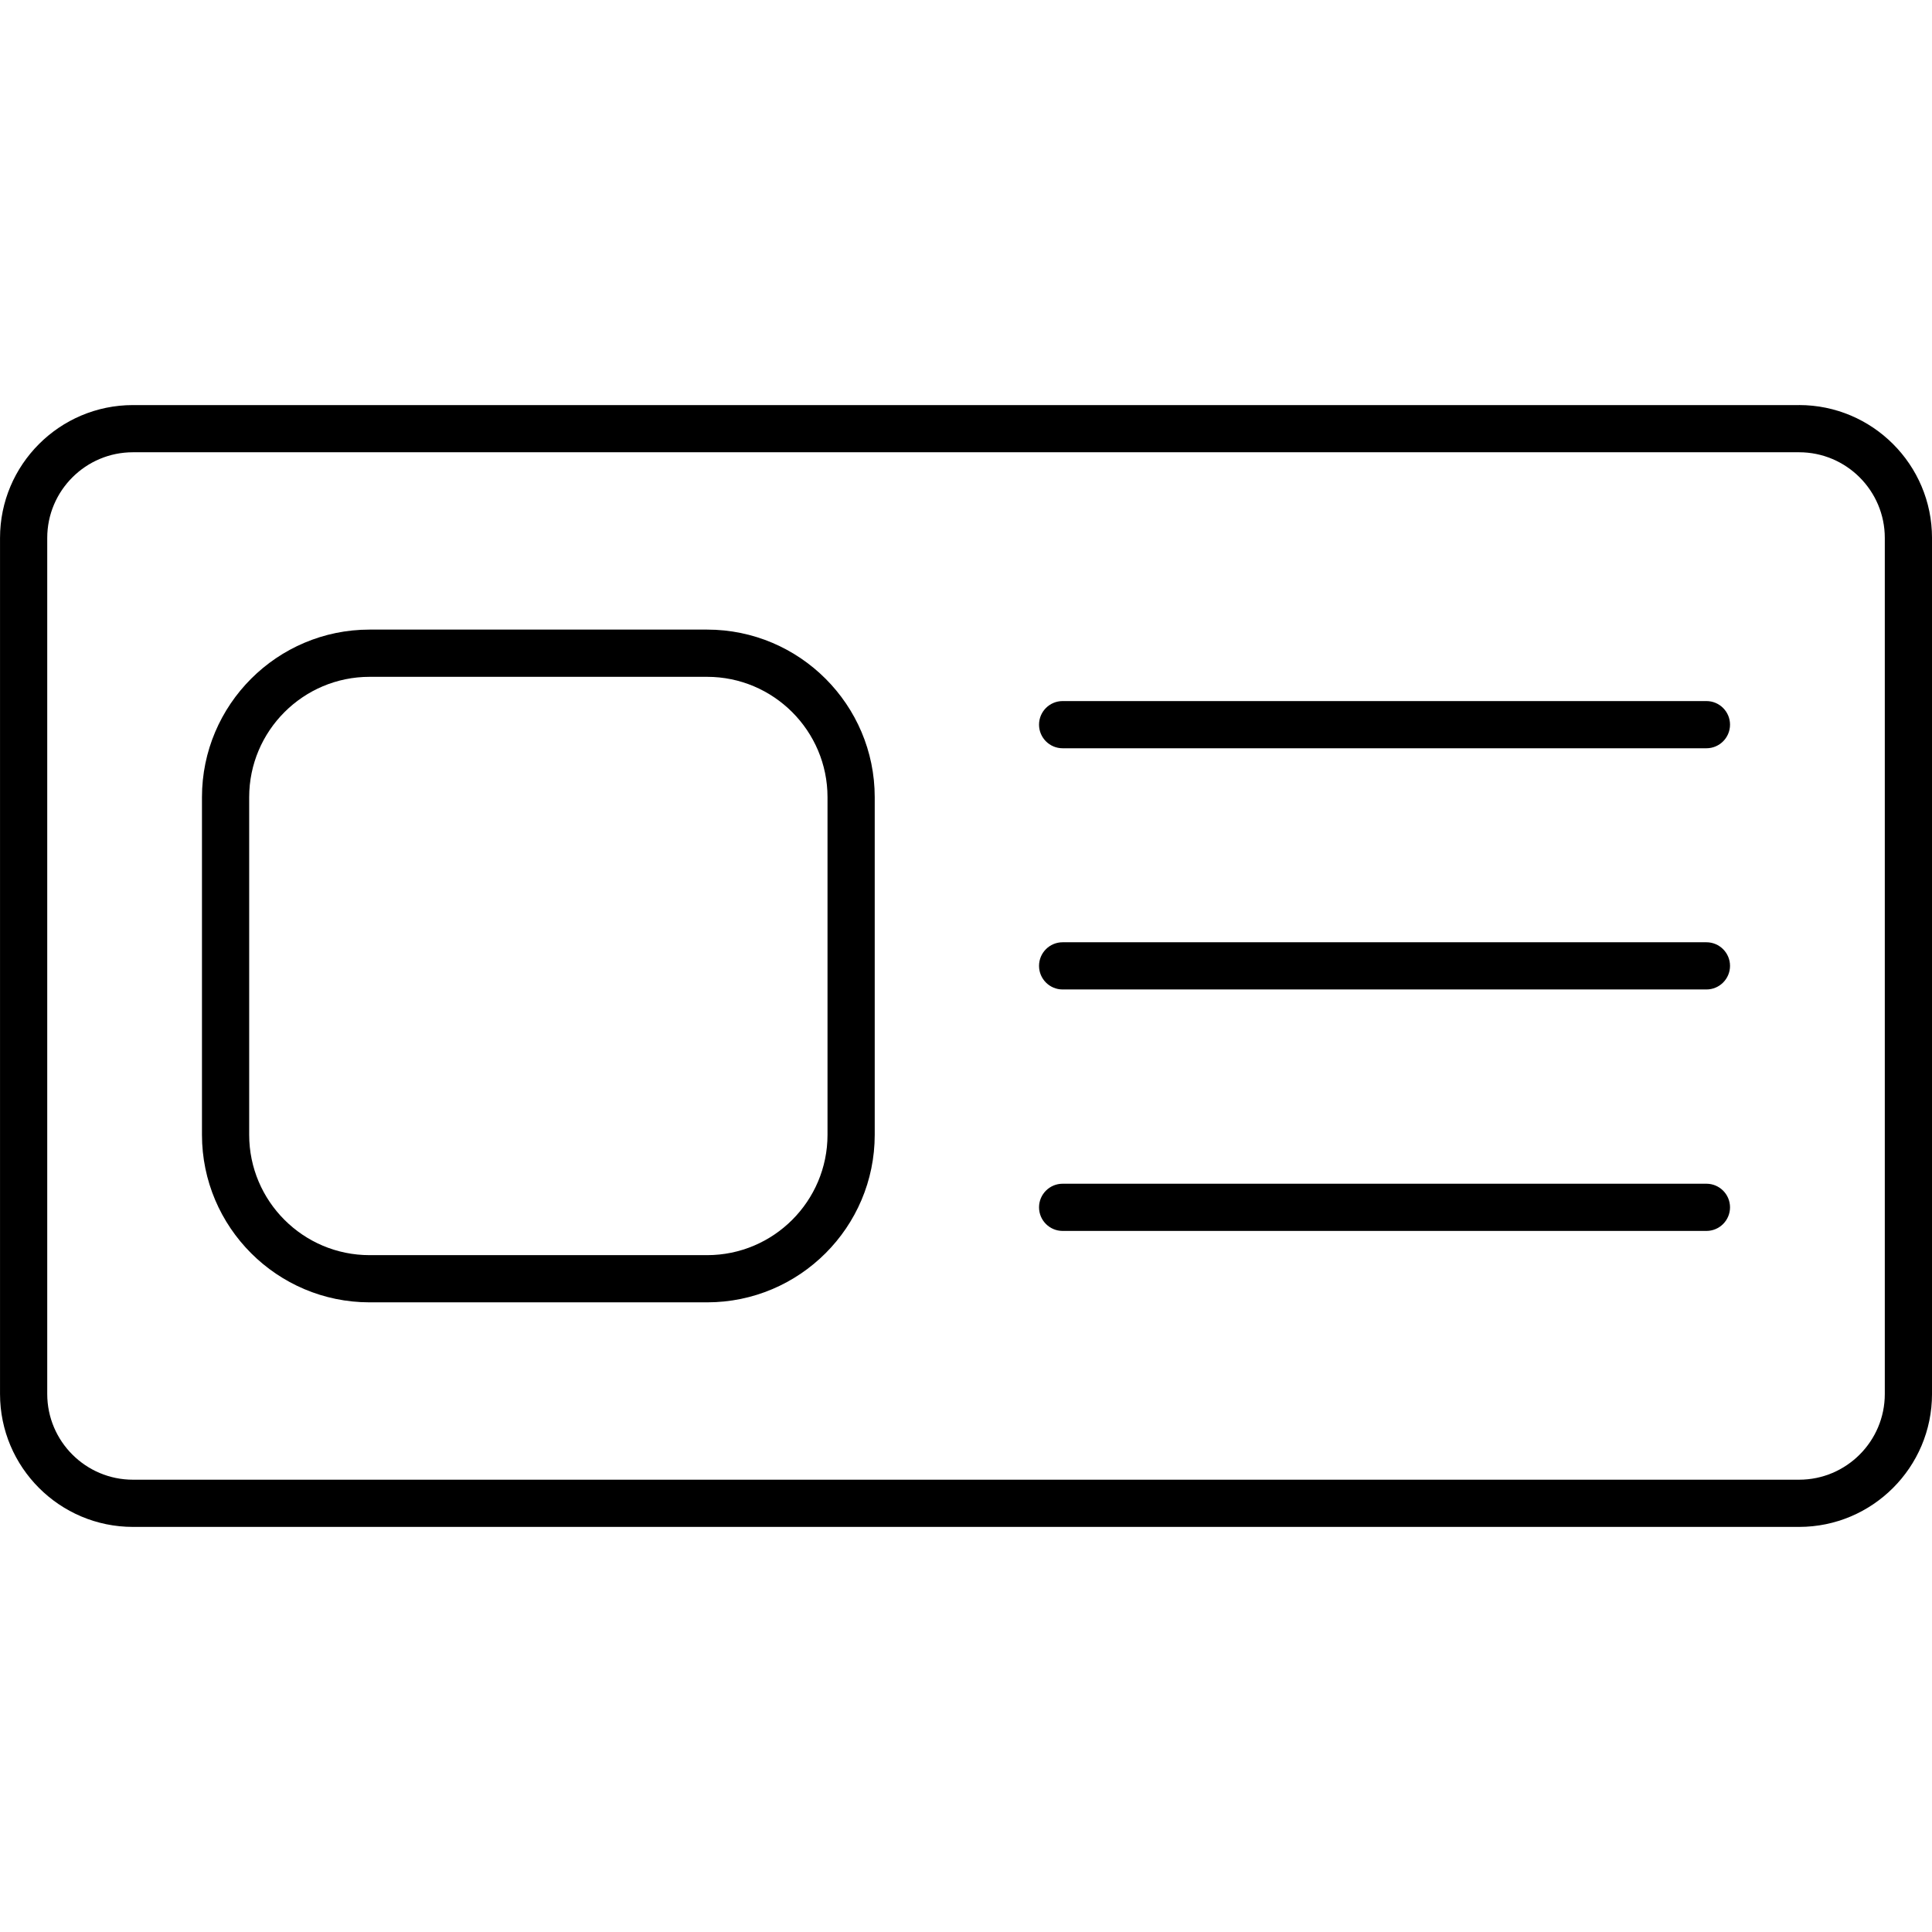 <?xml version="1.0" encoding="UTF-8"?> <svg xmlns="http://www.w3.org/2000/svg" width="512pt" height="512pt" version="1.1" viewBox="0 0 512 512"><g><path d="m476.78 107.35h-441.55c-19.422 0-35.223 15.797-35.223 35.219v226.85c0 19.426 15.801 35.227 35.223 35.227h441.55c19.422 0 35.223-15.805 35.223-35.227v-226.86c0-19.418-15.801-35.215-35.223-35.215zm22.711 262.07c0 12.527-10.188 22.715-22.711 22.715h-441.55c-12.523 0-22.711-10.191-22.711-22.715v-226.86c0-12.52 10.188-22.707 22.711-22.707h441.55c12.523 0 22.711 10.188 22.711 22.703z"></path><path d="m187.39 166.85h-89.449c-24.492 0-44.418 19.93-44.418 44.422v89.453c0 24.488 19.926 44.41 44.418 44.41h89.449c24.496 0 44.422-19.922 44.422-44.41v-89.453c0-24.496-19.926-44.422-44.422-44.422zm31.91 133.88c0 17.59-14.312 31.898-31.91 31.898h-89.449c-17.594 0-31.906-14.309-31.906-31.898v-89.453c0-17.594 14.312-31.91 31.906-31.91h89.449c17.594 0 31.91 14.316 31.91 31.91z"></path><path d="m452.22 185.79h-170.61c-3.453 0-6.254 2.801-6.254 6.254s2.801 6.254 6.254 6.254h170.61c3.453 0 6.254-2.801 6.254-6.254s-2.801-6.254-6.254-6.254z"></path><path d="m452.22 249.71h-170.61c-3.453 0-6.254 2.801-6.254 6.254 0 3.453 2.801 6.254 6.254 6.254h170.61c3.453 0 6.254-2.801 6.254-6.254 0-3.449-2.801-6.254-6.254-6.254z"></path><path d="m452.22 313.7h-170.61c-3.453 0-6.254 2.801-6.254 6.254s2.801 6.254 6.254 6.254h170.61c3.453 0 6.254-2.801 6.254-6.254s-2.801-6.254-6.254-6.254z"></path></g></svg> 